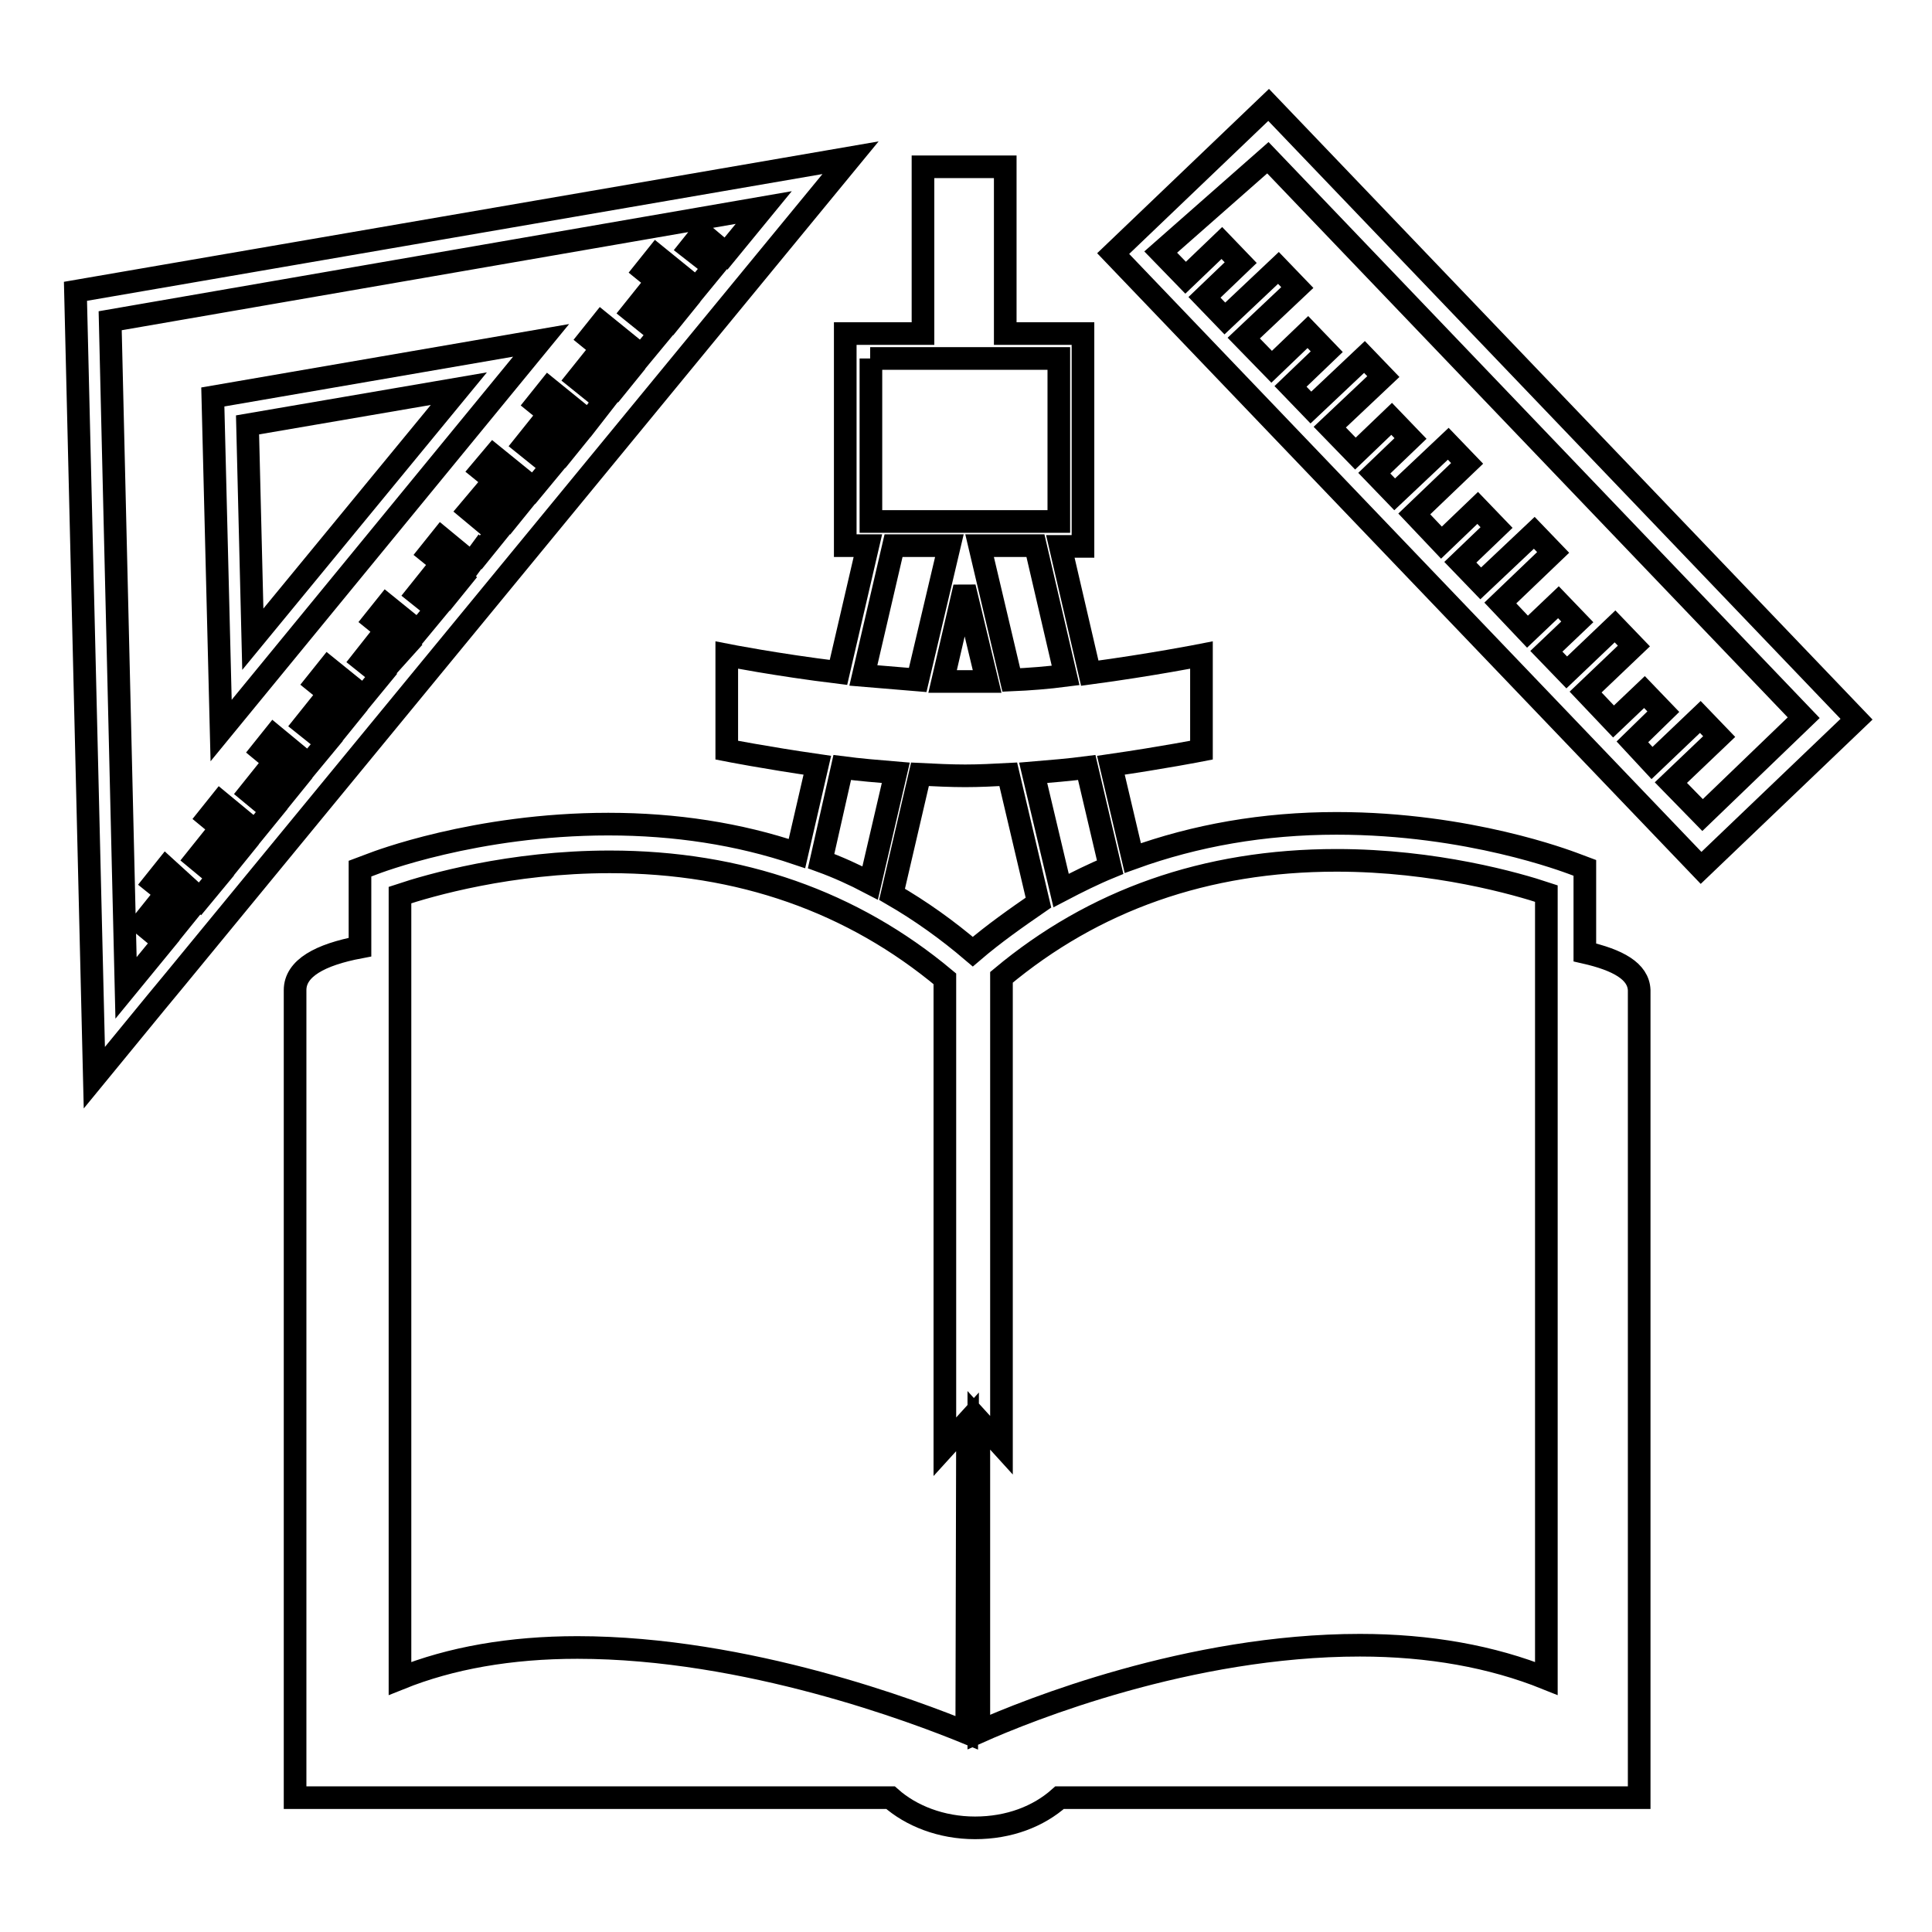 <?xml version="1.0" encoding="utf-8"?>
<!-- Svg Vector Icons : http://www.onlinewebfonts.com/icon -->
<!DOCTYPE svg PUBLIC "-//W3C//DTD SVG 1.1//EN" "http://www.w3.org/Graphics/SVG/1.1/DTD/svg11.dtd">
<svg version="1.1" xmlns="http://www.w3.org/2000/svg" xmlns:xlink="http://www.w3.org/1999/xlink" x="0px" y="0px" viewBox="0 0 256 256" enable-background="new 0 0 256 256" xml:space="preserve">
<g><g><g><g><path stroke-width="3" fill-opacity="0" stroke="#000000"  d="M210,126.2V115l-1.6-0.6c-0.6-0.2-13.7-5.3-31.3-5.3c-9.7,0-18.7,1.6-27,4.6l-2.9-12.3c6.9-1,12-2,12-2V86.8c0,0-6.6,1.3-14.8,2.4l-3.9-16.8h3V44.2h-10.3V22.1h-10.9v22.1h-10.3v28.1h3l-3.9,16.8c-8.2-1-14.8-2.3-14.8-2.3v12.6c0,0,5.1,1,12,2l-2.7,11.7c-7.7-2.6-16.1-3.9-25-3.9c-17.6,0-30.8,5.1-31.3,5.3l-1.6,0.6v10.4c-5.3,1-8.6,2.8-8.6,5.7c0,15.1,0,107,0,107H118c2.7,2.4,6.7,4,11.2,4c4.5,0,8.4-1.5,11.2-4h76.8c0,0,0-101.7,0-107C217.1,128.7,214.4,127.2,210,126.2z M147.1,114.9c-2.2,0.9-4.4,2-6.5,3.1l-3.7-15.6c2.4-0.2,4.8-0.4,7.1-0.7L147.1,114.9z M141.2,89.5c-2.3,0.3-4.8,0.5-7.2,0.6l-4.2-17.8h7.4L141.2,89.5z M130.8,90.3c-0.9,0-1.9,0-2.8,0c-1,0-2.1,0-3.1,0l2.9-12.5L130.8,90.3z M115.3,47.5h25v21.6h-0.5h-9.9h-4.1h-9.9h-0.5V47.5z M118.4,72.3h7.4l-4.2,17.8c-2.4-0.2-4.8-0.4-7.2-0.6L118.4,72.3z M111.6,101.7c2.3,0.3,4.7,0.5,7.1,0.7l-3.4,14.6c-2.1-1.1-4.3-2.1-6.5-2.9L111.6,101.7z M128.1,229.6c-6.6-2.7-29.1-11.3-51.6-11.3c-8.9,0-16.8,1.4-23.5,4.1V118.6c3.9-1.3,14.6-4.4,27.8-4.4c17.3,0,32.2,5.3,44.4,15.5v62l3-3.3L128.1,229.6L128.1,229.6z M128.9,126.1c-3.4-2.9-6.9-5.4-10.7-7.6l3.7-15.9c2,0.1,4.1,0.2,6,0.2c1.9,0,3.8-0.1,5.7-0.2l4,17C134.7,121.6,131.7,123.7,128.9,126.1z M204.9,222.4c-7.2-2.9-15.5-4.4-24.7-4.4c-22.6,0-44,8.6-50.5,11.5v-41.3l3,3.3v-62c12.2-10.2,27-15.5,44.4-15.5c13.1,0,23.9,3.1,27.8,4.4L204.9,222.4L204.9,222.4z"/><path stroke-width="3" fill-opacity="0" stroke="#000000"  d="M10,38.6l2.5,104.2l8.2-10l0,0l2.4-2.9l89.6-109L10,38.6z M94.6,35.4l-2.3,2.8l-5.3-4.3l-1.6,2l5.3,4.3l-1.7,2.1l-3.6-3l-1.6,2l3.6,2.9L85,47.1l-5.3-4.3l-1.6,2l5.3,4.3l-1.7,2.1l-3.6-3l-1.6,2l3.6,2.9L78,55.8l-5.3-4.3l-1.6,2l5.3,4.3l-1.7,2.1l-3.6-3l-1.6,2l3.6,2.9l-2.4,2.9l-5.3-4.3l-1.6,1.9l5.3,4.3l-1.7,2.1l-3.6-3l-1.6,1.9l3.6,3l-2.1,2.6l-0.1-0.1l-1.1,1.5l-4-3.3l-1.6,2l4.2,3.4l-1.7,2.1l-2.5-2.1l-1.6,2l2.5,2l-2.4,2.9l-4.2-3.4l-1.6,2l4.2,3.4L52,87.6l-2.5-2L48,87.5l2.5,2l-2.3,2.8l-4.7-3.8l-1.6,2l4.7,3.8l-1.7,2.1l-3-2.4l-1.6,2l3,2.4l-2.4,2.9l-4.6-3.8l-1.6,2l4.6,3.8l-1.7,2.1l-2.9-2.4l-1.6,2l2.9,2.4l-2.2,2.7l-4.6-3.8l-1.6,2l4.6,3.8l-1.7,2.1l-2.9-2.4l-1.6,2l2.9,2.4l-2.4,2.9L22,115l-1.6,2l4.6,3.7l-1.7,2.1l-2.9-2.4l-1.6,2l2.9,2.4l-5,6.1l-2.1-88.4l86.6-15l-5,6.1L93,30.9l-1.6,2L94.6,35.4z"/><path stroke-width="3" fill-opacity="0" stroke="#000000"  d="M29.3,96.8l42.4-51.7l-43.5,7.5L29.3,96.8z M60.8,51.5L33.5,84.7l-0.7-28.4L60.8,51.5z"/><path stroke-width="3" fill-opacity="0" stroke="#000000"  d="M168.1,13.9l-20.6,19.7l77.9,81.4L246,95.3L168.1,13.9z M221.4,103.7l6.4-6.1l-2.5-2.6l-6.4,6.1l-2.6-2.8l4.1-4l-2.5-2.6l-4.1,3.9l-3.7-3.9l6.4-6.1l-2.5-2.6l-6.4,6.1l-2.7-2.8l4.1-3.9l-2.5-2.6l-4.1,3.9l-3.6-3.8l7-6.7l-2.5-2.6l-7.1,6.7l-2.7-2.8l4.8-4.6l-2.5-2.6l-4.8,4.6l-3.6-3.8l7-6.7l-2.5-2.6l-7.1,6.7l-2.7-2.8l4.8-4.6l-2.5-2.6l-4.8,4.6l-3.4-3.5l7.1-6.7l-2.5-2.6l-7.1,6.7l-2.7-2.8l4.8-4.6l-2.5-2.6l-4.8,4.6l-3.7-3.8l7.1-6.7l-2.5-2.6l-7.1,6.7l-2.7-2.8l4.8-4.6l-2.5-2.6l-4.8,4.6l-3.3-3.4L168,20.9l71,74.2L225.6,108L221.4,103.7z"/></g></g><g></g><g></g><g></g><g></g><g></g><g></g><g></g><g></g><g></g><g></g><g></g><g></g><g></g><g></g><g></g></g></g>
</svg>